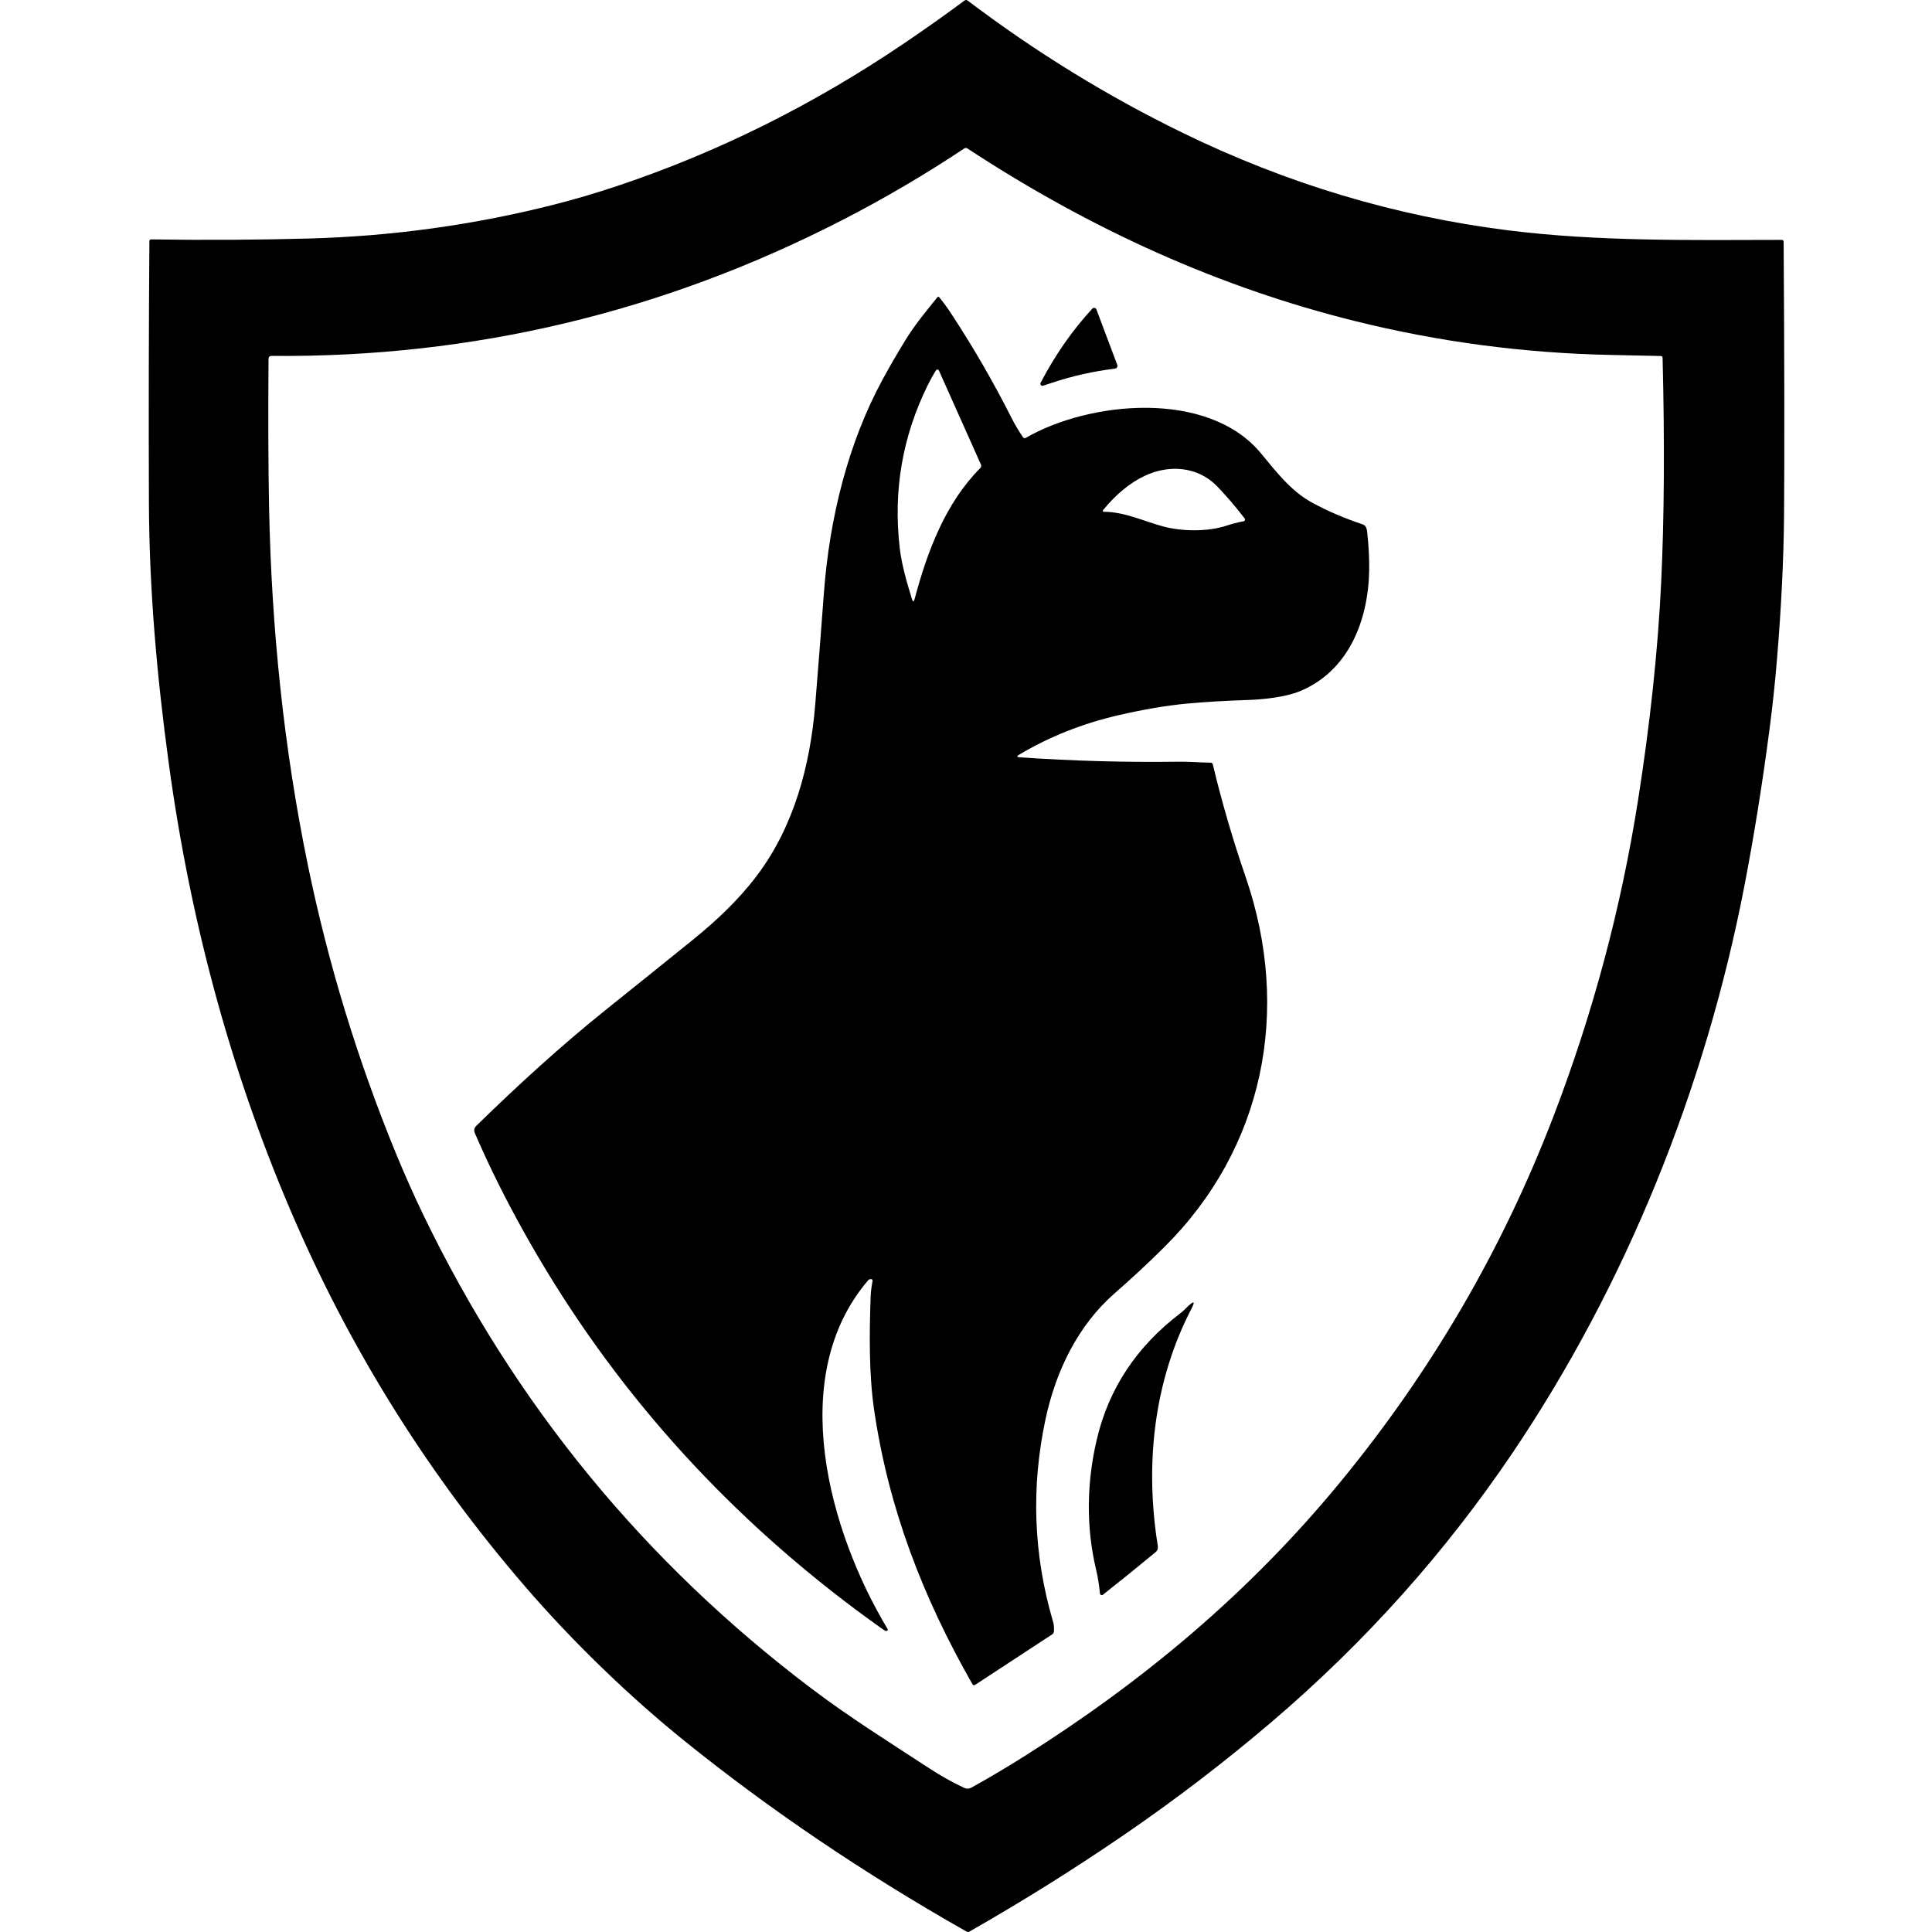 <svg width="256" height="256" viewBox="0 0 256 256" fill="none" xmlns="http://www.w3.org/2000/svg">
<path d="M156.739 17.617C170.527 24.333 184.858 28.631 199.735 30.507C211.707 32.021 224.053 31.808 236.075 31.786C236.251 31.786 236.341 31.876 236.341 32.052C236.445 47.766 236.463 59.841 236.396 68.283C236.346 74.131 236.029 80.504 235.456 87.404C235.203 90.464 234.882 93.478 234.493 96.452C233.544 103.733 232.432 110.683 231.158 117.309C225.97 144.212 215.431 170.288 200.386 192.564C191.469 205.765 180.858 217.614 168.548 228.122C162.284 233.463 155.754 238.462 148.961 243.112C142.304 247.672 135.466 251.947 128.457 255.942C128.326 256.019 128.199 256.019 128.068 255.942C114.452 248.219 101.974 239.781 90.639 230.634C83.436 224.823 75.956 217.619 69.566 210.207C56.989 195.623 46.861 179.539 39.178 161.964C30.913 143.055 25.309 122.786 22.362 101.152C20.785 89.551 19.777 78.108 19.732 66.643C19.691 55.1 19.709 43.54 19.795 31.966C19.795 31.799 19.876 31.718 20.044 31.722C27.143 31.831 34.112 31.79 40.95 31.605C51.945 31.302 62.724 29.815 73.285 27.144C76.164 26.417 79.038 25.567 81.917 24.6C95.195 20.148 107.849 13.844 119.875 5.691C122.622 3.829 125.266 1.958 127.801 0.078C127.942 -0.026 128.082 -0.026 128.222 0.078C137.238 6.902 146.747 12.75 156.739 17.617ZM111.609 29.16C87.806 41.394 62.597 47.395 35.992 47.16C35.717 47.16 35.581 47.296 35.581 47.571C35.522 55.281 35.549 61.816 35.653 67.171C35.969 83.17 37.592 99.096 40.787 114.601C43.49 127.721 47.381 140.456 52.456 152.812C53.635 155.682 54.865 158.434 56.135 161.069C68.242 186.115 85.384 207.016 107.56 223.769C112.536 227.53 117.814 230.838 123.133 234.308C124.674 235.316 126.22 236.179 127.77 236.907C128.068 237.047 128.416 237.034 128.701 236.875C131.019 235.592 133.333 234.223 135.652 232.763C151.478 222.789 165.501 211.075 177.523 196.468C189.589 181.812 199.012 165.678 205.786 148.067C211.033 134.423 214.793 120.4 217.057 105.988C218.662 95.76 219.683 86.166 220.113 77.204C220.519 68.667 220.583 58.734 220.302 47.413C220.298 47.259 220.221 47.178 220.063 47.173C217.898 47.124 215.729 47.074 213.546 47.033C201.999 46.807 190.629 45.303 179.43 42.514C161.773 38.121 144.699 30.511 128.208 19.683C128.055 19.579 127.901 19.579 127.752 19.683C122.573 23.131 117.19 26.29 111.609 29.16Z" fill="black"/>
<path d="M135.041 99.999C134.693 100.207 134.72 100.324 135.127 100.351C142.258 100.835 149.268 101.029 156.155 100.93C157.552 100.907 159.016 101.043 160.403 101.056C160.566 101.061 160.665 101.138 160.706 101.296C161.895 106.267 163.345 111.238 165.058 116.214C171.137 133.893 167.476 152.179 154.216 165.307C152.124 167.382 149.95 169.402 147.69 171.377C142.846 175.611 139.917 181.626 138.543 188.021C136.605 197.055 136.93 206.003 139.529 214.866C139.651 215.286 139.692 215.72 139.651 216.172C139.637 216.339 139.556 216.47 139.416 216.565L129.234 223.235C129.071 223.344 128.94 223.312 128.841 223.141C122.247 211.589 117.728 199.825 115.825 186.81C115.129 182.042 115.193 176.678 115.364 171.838C115.387 171.196 115.468 170.536 115.599 169.858C115.667 169.533 115.531 169.424 115.193 169.528C115.143 169.542 115.098 169.573 115.061 169.614C104.057 182.431 109.891 203.012 117.615 215.86C117.683 215.977 117.588 216.122 117.452 216.109C117.317 216.09 117.195 216.041 117.082 215.964C114.637 214.233 112.314 212.502 110.122 210.776C92.682 197.064 78.744 180.551 68.318 161.24C66.289 157.484 64.49 153.787 62.922 150.149C62.764 149.779 62.828 149.453 63.117 149.173C68.585 143.827 74.406 138.503 80.371 133.726C84.177 130.68 87.978 127.621 91.774 124.552C94.874 122.044 97.82 119.292 100.274 116.047C105.182 109.557 107.361 101.495 108.03 93.265C108.423 88.47 108.798 83.607 109.164 78.668C109.901 68.689 112.359 58.733 116.96 50.264C117.918 48.506 118.926 46.766 119.988 45.044C121.267 42.97 122.717 41.239 124.209 39.386C124.267 39.309 124.385 39.309 124.444 39.382C124.982 40.032 125.483 40.71 125.949 41.42C128.904 45.908 131.607 50.572 134.052 55.412C134.477 56.252 134.974 57.093 135.548 57.929C135.652 58.074 135.778 58.101 135.932 58.015C144.378 53.138 160.069 51.606 167.074 60.057C169.054 62.448 171.038 65.06 173.835 66.588C175.882 67.704 178.119 68.667 180.546 69.476C181.07 69.647 181.125 70.167 181.174 70.633C181.364 72.44 181.446 74.072 181.423 75.531C181.319 82.225 178.689 88.949 172.195 91.607C170.419 92.334 167.612 92.673 165.488 92.746C162.212 92.858 159.491 93.021 157.331 93.225C154.574 93.482 151.51 94.002 148.138 94.784C143.411 95.882 139.045 97.617 135.041 99.999ZM122.929 51.041C119.567 57.847 118.333 65.051 119.224 72.653C119.49 74.921 120.177 77.204 120.837 79.373C120.963 79.784 121.081 79.784 121.194 79.364C122.88 73.023 125.297 66.637 129.889 62.028C130.016 61.901 130.047 61.711 129.975 61.549L124.412 49.098C124.339 48.935 124.109 48.922 124.014 49.075C123.63 49.695 123.268 50.35 122.929 51.041ZM161.244 64.409C158.704 61.806 154.903 61.522 151.672 63.054C149.715 63.98 147.876 65.499 146.154 67.605C146.086 67.691 146.149 67.817 146.258 67.817C148.965 67.804 151.577 69.069 154.121 69.756C156.535 70.407 159.938 70.501 162.532 69.647C163.259 69.408 164.014 69.214 164.796 69.064C164.958 69.033 165.031 68.843 164.931 68.712C163.707 67.112 162.478 65.679 161.244 64.409Z" fill="black"/>
<path d="M139.425 50.711C139.005 50.852 138.598 50.987 138.205 51.109C137.974 51.181 137.771 50.938 137.884 50.725C139.841 46.988 142.127 43.711 144.748 40.886C144.911 40.715 145.196 40.769 145.277 40.99L148.048 48.361C148.124 48.578 147.984 48.809 147.758 48.84C144.83 49.206 142.051 49.83 139.425 50.711Z" fill="black"/>
<path d="M157.895 173.365C152.869 183.045 151.681 194.036 153.416 204.847C153.47 205.186 153.371 205.457 153.118 205.669C150.935 207.481 148.612 209.361 146.145 211.309C145.991 211.431 145.76 211.332 145.747 211.137C145.652 210.057 145.48 209 145.232 207.956C143.889 202.307 143.993 196.409 145.336 190.719C146.922 183.972 150.628 178.391 156.458 173.971C156.837 173.682 157.126 173.347 157.465 173.035C158.225 172.339 158.369 172.448 157.895 173.365Z" fill="black"/>
</svg>
